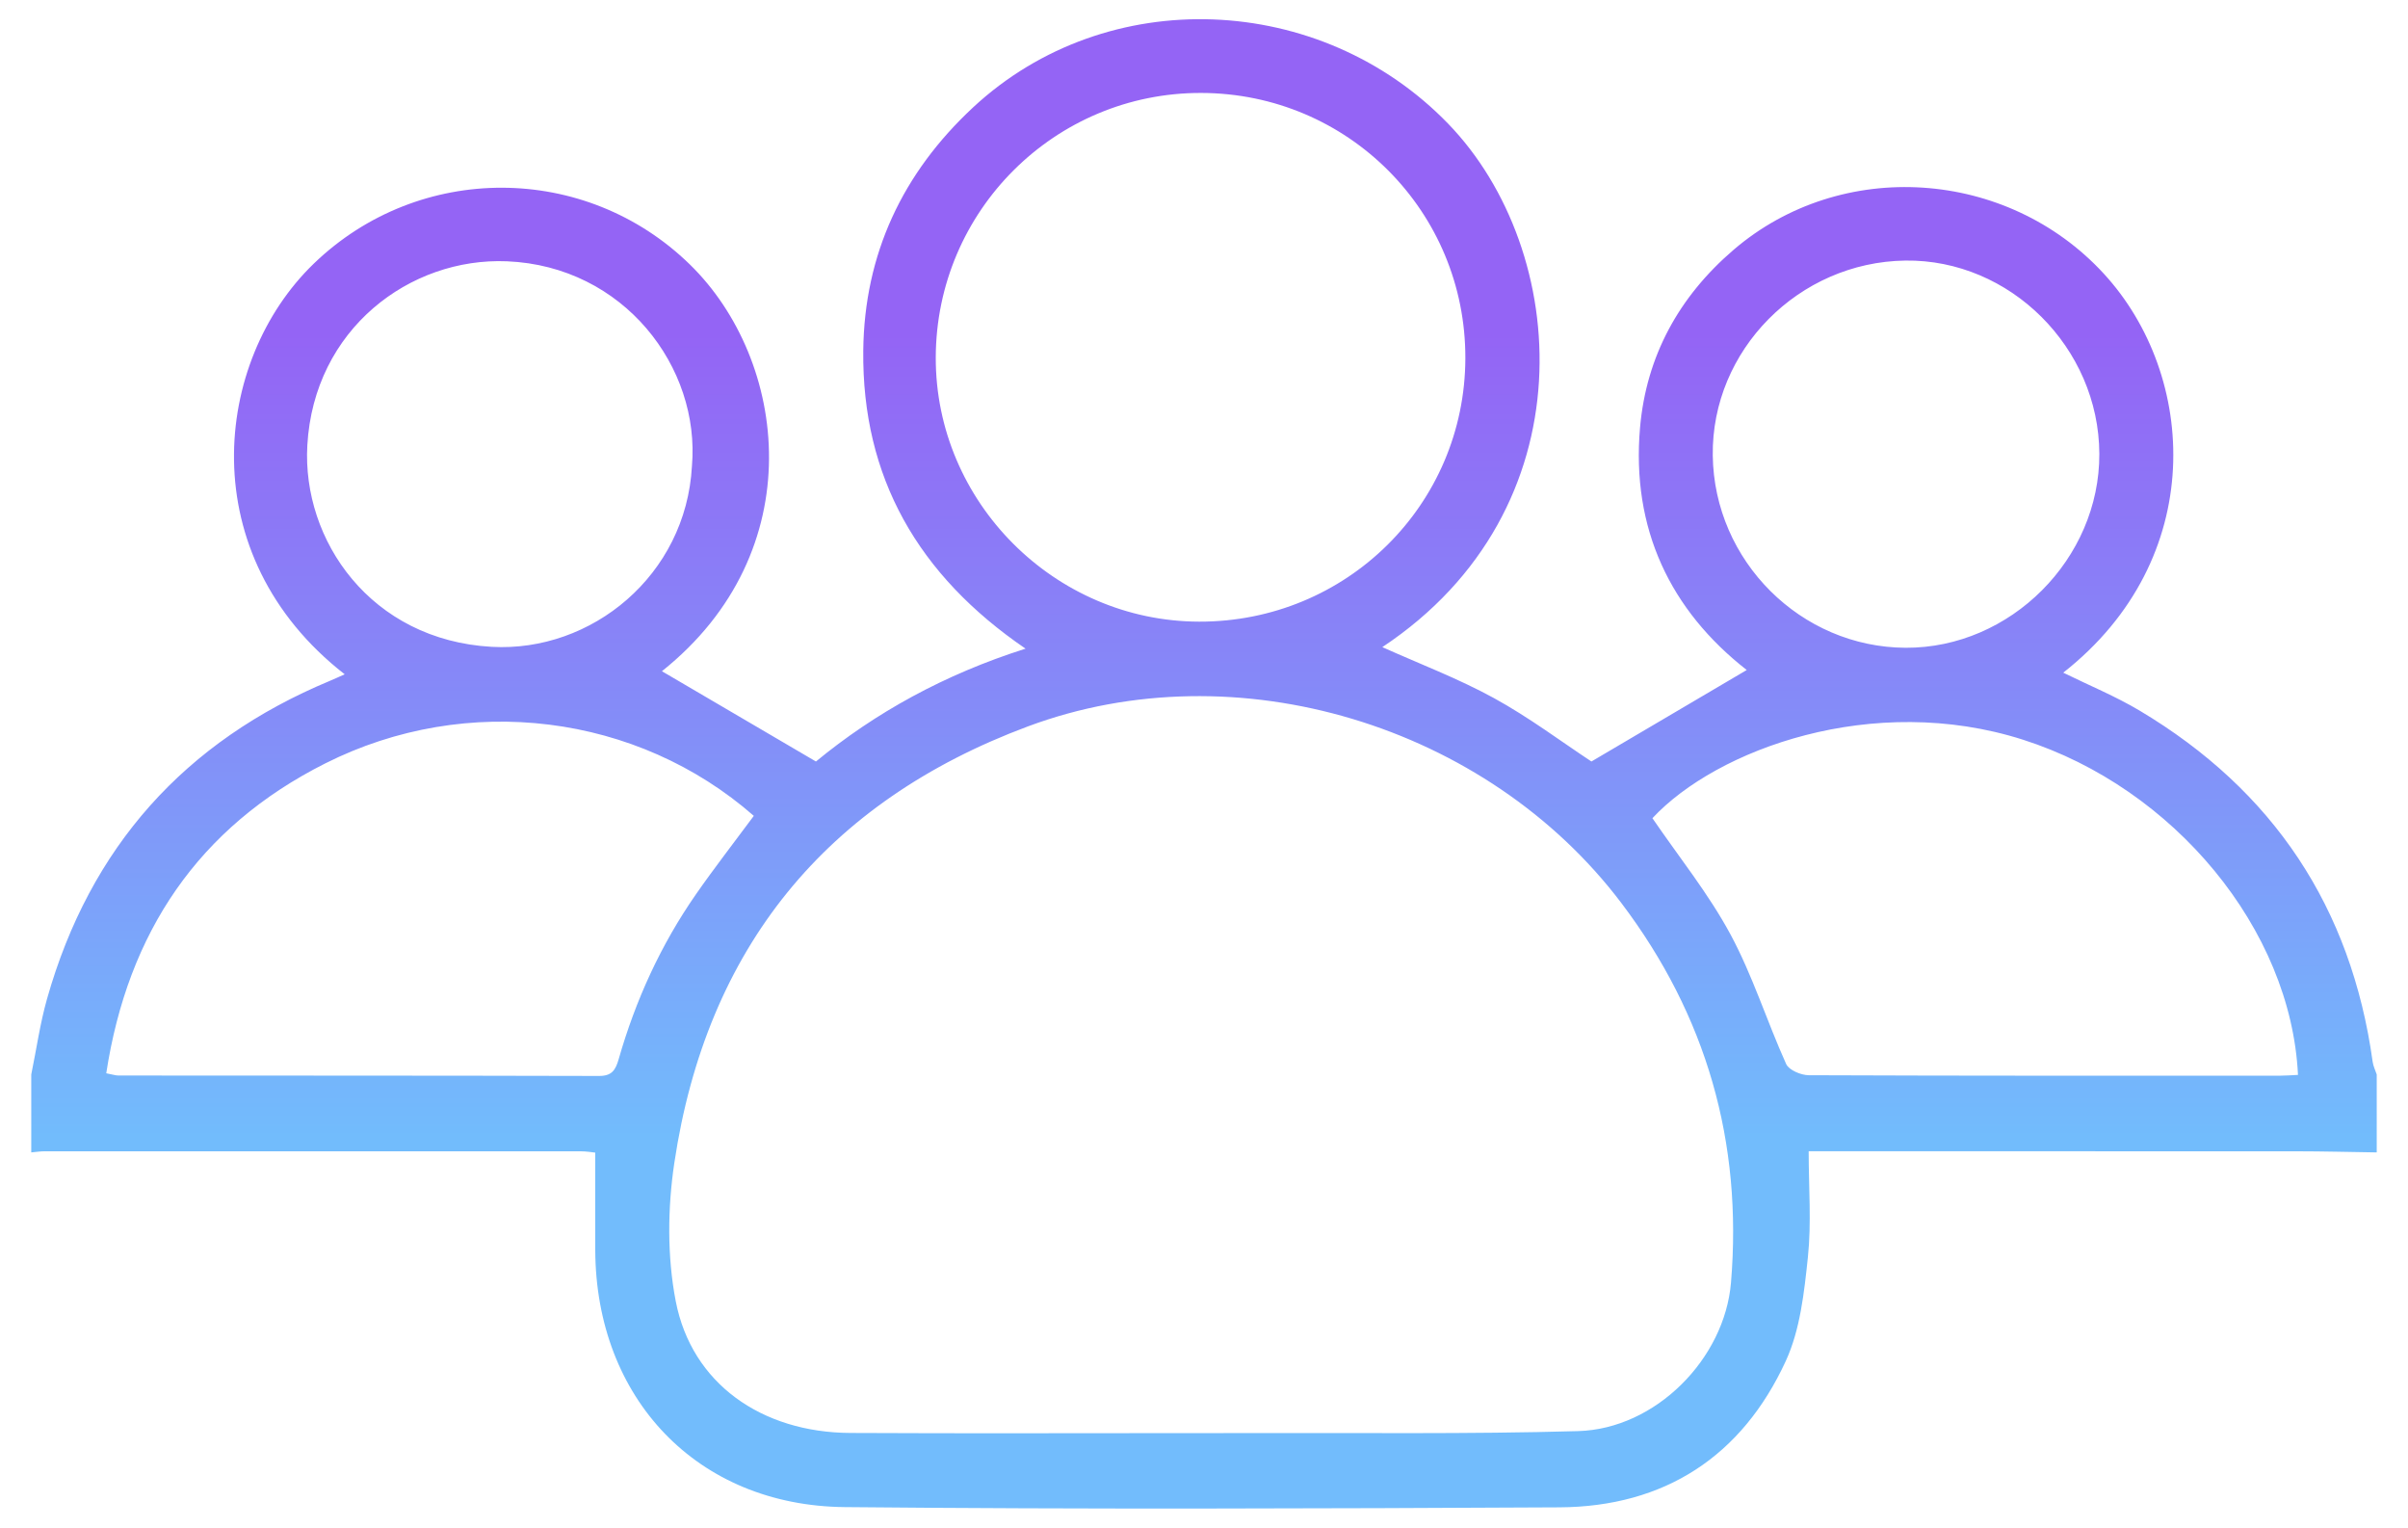 <?xml version="1.0" encoding="utf-8"?>
<!-- Generator: Adobe Illustrator 16.0.0, SVG Export Plug-In . SVG Version: 6.00 Build 0)  -->
<!DOCTYPE svg PUBLIC "-//W3C//DTD SVG 1.1//EN" "http://www.w3.org/Graphics/SVG/1.1/DTD/svg11.dtd">
<svg version="1.1" id="Layer_1" xmlns="http://www.w3.org/2000/svg" xmlns:xlink="http://www.w3.org/1999/xlink" x="0px" y="0px"
	 width="336px" height="213.123px" viewBox="0 0 336 213.123" enable-background="new 0 0 336 213.123" xml:space="preserve">
<linearGradient id="SVGID_1_" gradientUnits="userSpaceOnUse" x1="168" y1="210.445" x2="168" y2="2.678">
	<stop  offset="0" style="stop-color:#72BCFC"/>
	<stop  offset="0.249" style="stop-color:#72BCFC"/>
	<stop  offset="0.527" style="stop-color:#848DF8"/>
	<stop  offset="0.789" style="stop-color:#9464F5"/>
	<stop  offset="1" style="stop-color:#9464F5"/>
</linearGradient>
<path fill="url(#SVGID_1_)" d="M331.637,160.763c-3.722-0.054-7.442-0.154-11.166-0.156c-21.517-0.016-43.032-0.008-64.551-0.008
	c-1.26,0-2.521,0-3.547,0c0,5.102,0.396,9.984-0.108,14.772c-0.519,4.907-1.068,10.11-3.09,14.501
	c-6.113,13.281-16.906,20.329-31.603,20.404c-33.232,0.171-66.472,0.287-99.701-0.033c-20.601-0.199-34.735-15.174-34.812-35.858
	c-0.016-4.446-0.002-8.894-0.002-13.593c-0.388-0.036-1.204-0.184-2.02-0.184c-24.927-0.012-49.853-0.012-74.777-0.004
	c-0.633,0-1.266,0.104-1.898,0.157c0-3.622,0-7.243,0-10.866c0.725-3.526,1.227-7.117,2.205-10.57
	c5.991-21.127,19.184-35.906,39.466-44.347c0.679-0.282,1.345-0.595,2.063-0.914C26.759,77.44,29.694,50.375,43.784,36.777
	c14.688-14.178,37.913-14.099,52.479,0.12c13.671,13.344,17.073,40.016-3.902,56.739c6.954,4.076,14.049,8.233,21.492,12.596
	c8.229-6.782,17.931-12.159,29.248-15.742c-14.982-10.228-22.839-23.886-22.645-41.59c0.146-13.442,5.484-24.774,15.337-33.93
	c18.7-17.378,48.496-16.072,66.271,2.284c17.113,17.671,19.75,53.821-9.182,73.023c5.196,2.335,10.57,4.367,15.561,7.101
	c4.911,2.691,9.434,6.096,13.618,8.852c7.338-4.32,14.449-8.509,21.67-12.761c-10.668-8.335-16.123-19.716-14.887-33.823
	c0.875-9.973,5.434-18.262,13.049-24.792c15.063-12.914,38.17-11.321,51.643,3.306c13.113,14.236,14.544,39.833-5.641,55.68
	c3.607,1.776,7.297,3.288,10.682,5.308c18.629,11.121,29.506,27.445,32.492,48.979c0.084,0.604,0.375,1.181,0.568,1.771
	C331.637,153.521,331.637,157.142,331.637,160.763z M167.521,199.921c2.13,0,4.259,0.007,6.39-0.002
	c15.438-0.059,30.884,0.167,46.312-0.279c10.789-0.312,20.425-10.066,21.311-20.713c1.632-19.587-3.41-37.246-15.308-52.968
	c-18.755-24.787-53.698-35.461-82.78-24.631c-28.268,10.526-44.878,31.022-49.35,60.873c-0.947,6.317-1.013,13.097,0.197,19.336
	c2.219,11.44,11.946,18.298,24.354,18.362C134.938,199.983,151.23,199.919,167.521,199.921z M167.327,86.721
	c20.544,0.044,37.076-16.302,37.141-36.722c0.063-20.471-16.359-36.978-36.848-37.033c-20.415-0.055-36.997,16.461-37.049,36.902
	C130.521,70.009,147.145,86.676,167.327,86.721z M320.649,149.951c-0.974-20.31-17.318-40.035-38.365-46.759
	c-20.938-6.688-42.76,1.333-51.713,10.948c3.701,5.418,7.817,10.516,10.878,16.185c3.105,5.758,5.083,12.118,7.784,18.11
	c0.383,0.844,2.071,1.557,3.158,1.561c21.932,0.09,43.862,0.068,65.795,0.063C318.919,150.058,319.649,149.996,320.649,149.951z
	 M14.826,149.724c0.896,0.17,1.301,0.313,1.705,0.313c22.352,0.016,44.701,0.002,67.053,0.061c1.793,0.004,2.308-0.822,2.744-2.348
	c2.356-8.232,5.88-15.95,10.777-22.989c2.592-3.724,5.384-7.309,8.077-10.946c-16.202-14.199-39.983-17.298-59.815-7.31
	C27.689,115.406,17.833,130.079,14.826,149.724z M292.93,63.301c-0.061-14.798-12.471-27.152-27.073-26.951
	c-14.888,0.206-27.054,12.519-26.867,27.191c0.188,14.713,12.285,26.768,26.923,26.824C280.542,90.42,292.989,77.952,292.93,63.301z
	 M96.549,65.031c1.19-13.79-9.494-27.901-25.798-28.58c-13.546-0.564-26.949,9.448-27.868,25.666
	c-0.75,13.247,8.846,27.174,25.729,28.117C82.545,91.012,95.72,80.265,96.549,65.031z"/>
</svg>
